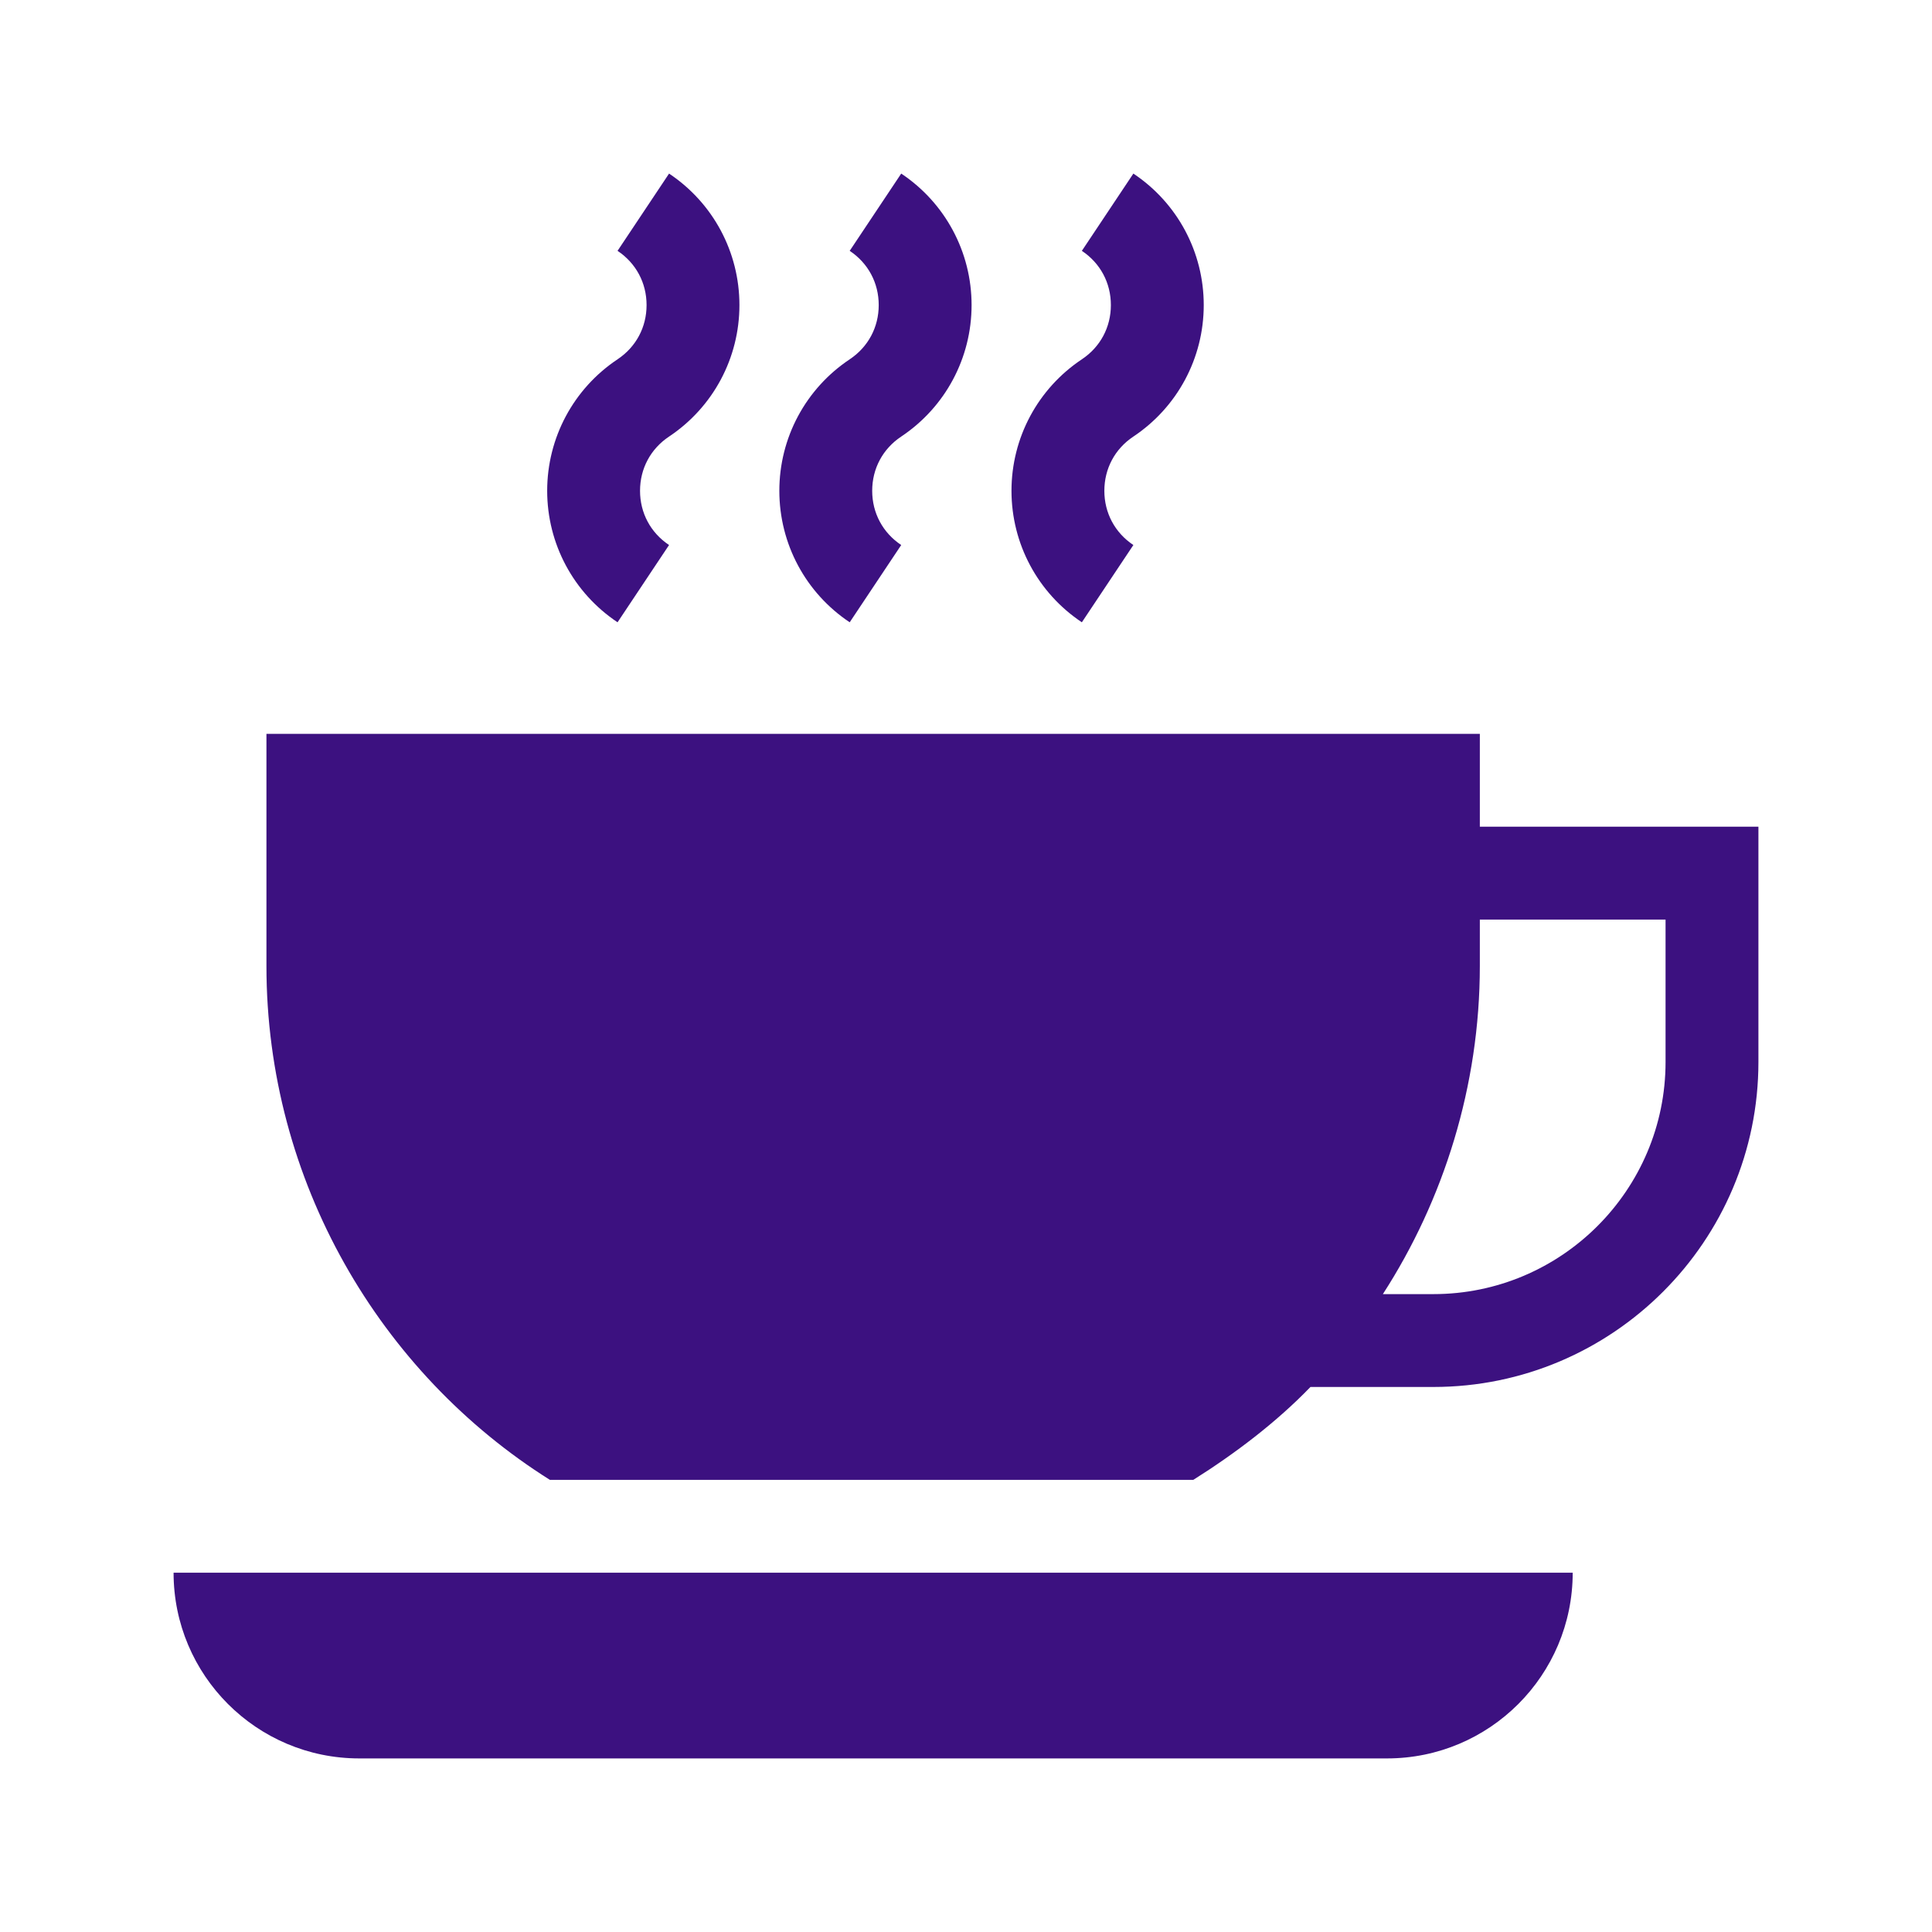<?xml version="1.0" encoding="UTF-8"?> <svg xmlns="http://www.w3.org/2000/svg" width="256" height="256" viewBox="0 0 256 256" fill="none"><g clip-path="url(#clip0_2293_461)"><path d="M196.086 109.543V97.238H35.305V128C35.305 156.506 50.345 181.92 72.858 196.086H158.123C163.652 192.607 169.127 188.459 173.642 183.781H189.934C213.678 183.781 233 164.459 233 140.715V109.543H196.086ZM220.695 140.715C220.695 157.676 206.895 171.477 189.934 171.477H183.237C191.282 159.029 196.086 143.899 196.086 128V121.848H220.695V140.715Z" fill="#3C1180"></path><path d="M88.654 23L81.828 33.238C84.274 34.866 85.674 37.486 85.674 40.424C85.674 43.362 84.274 45.981 81.828 47.61C75.989 51.503 72.504 58.016 72.504 65.033C72.504 72.051 75.989 78.564 81.828 82.457L88.653 72.219C86.208 70.59 84.808 67.971 84.808 65.033C84.808 62.094 86.208 59.475 88.653 57.847C94.494 53.954 97.978 47.441 97.978 40.423C97.978 33.406 94.494 26.893 88.654 23Z" fill="#3C1180"></path><path d="M119.416 23L112.59 33.238C115.035 34.866 116.435 37.486 116.435 40.424C116.435 43.362 115.035 45.981 112.59 47.61C106.75 51.503 103.266 58.016 103.266 65.033C103.266 72.051 106.75 78.564 112.59 82.457L119.415 72.219C116.97 70.59 115.57 67.971 115.57 65.033C115.57 62.094 116.97 59.475 119.415 57.847C125.255 53.954 128.74 47.441 128.74 40.423C128.74 33.406 125.255 26.893 119.416 23Z" fill="#3C1180"></path><path d="M150.177 23L143.352 33.238C145.797 34.866 147.197 37.486 147.197 40.424C147.197 43.362 145.797 45.981 143.352 47.61C137.512 51.503 134.027 58.016 134.027 65.033C134.027 72.051 137.512 78.564 143.352 82.457L150.177 72.219C147.731 70.59 146.332 67.971 146.332 65.033C146.332 62.094 147.731 59.475 150.177 57.847C156.017 53.954 159.502 47.441 159.502 40.423C159.502 33.406 156.017 26.893 150.177 23Z" fill="#3C1180"></path><path d="M23 208.391C23 221.982 34.018 233 47.609 233H183.781C197.373 233 208.391 221.982 208.391 208.391H23Z" fill="#3C1180"></path></g><defs><clipPath id="clip0_2293_461"><rect width="210" height="210" fill="white" transform="translate(23 23)"></rect></clipPath></defs></svg> 